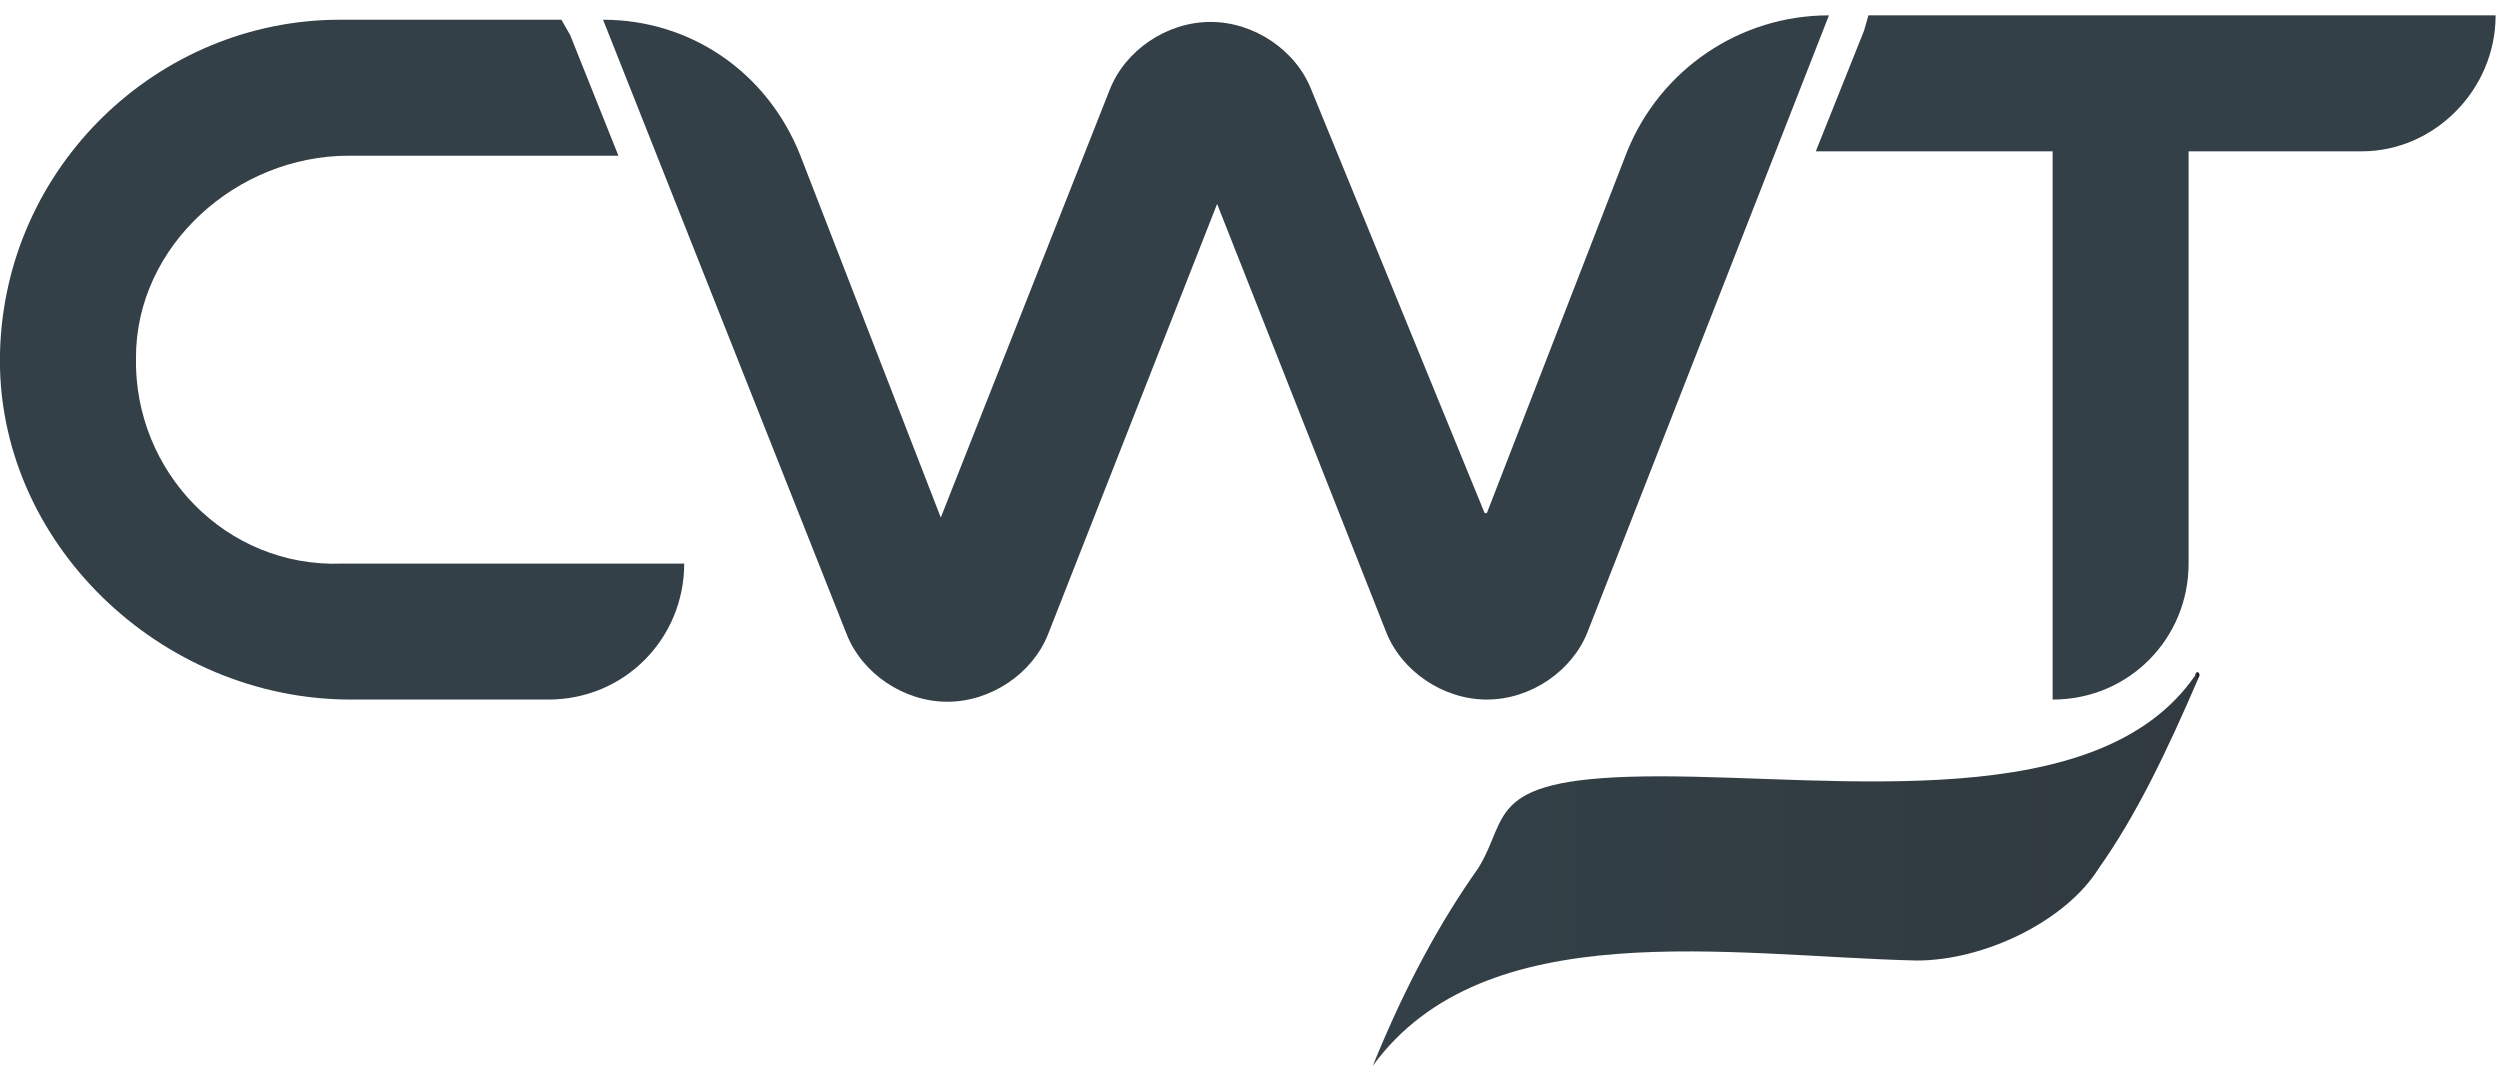 <?xml version="1.0" encoding="utf-8"?>
<svg xmlns="http://www.w3.org/2000/svg" xmlns:xlink="http://www.w3.org/1999/xlink" id="Layer_1" version="1.1" viewBox="0 0 114 49">
  
  <defs>
    <style>
      .st0 {
        fill: #334047;
      }

      .st1 {
        fill: url(#linear-gradient);
      }
    </style>
    <linearGradient id="linear-gradient" x1="62.6" y1="39.7" x2="100.2" y2="39.7" gradientUnits="userSpaceOnUse">
      <stop offset="0" stop-color="#334047"/>
      <stop offset="1" stop-color="#303a40"/>
      <stop offset="1" stop-color="#231f20"/>
    </linearGradient>
  </defs>
  <path class="st0" d="M6.2,16.3c0-5.1,4.6-9.2,9.7-9.2h12.3l-2.2-5.5-.4-.7h-10.1C7.2.9.2,7.6,0,16.1c-.2,8.6,7.3,15.8,16,15.8h9c3.5,0,6.2-2.8,6.2-6.2h-15.6c-5.3.2-9.5-4.2-9.4-9.4Z"/>
  <path class="st0" d="M85.2.7l-.2.7-2.2,5.5h10.8v25c3.5,0,6.2-2.8,6.2-6.2V6.9h7.9c3.3,0,6.1-2.8,6.1-6.2h-28.6Z"/>
  <path class="st0" d="M67.8,23.4l6.4-16.5c1.5-3.7,5.1-6.2,9.2-6.2l-11,28.1c-.7,1.8-2.6,3.1-4.6,3.1s-3.9-1.3-4.6-3.1l-7.7-19.5-7.7,19.6c-.7,1.8-2.6,3.1-4.6,3.1s-3.9-1.3-4.6-3.1L27.5.9c4,0,7.5,2.4,9,6.2l6.4,16.5,7.7-19.5c.7-1.8,2.6-3.1,4.6-3.1s3.9,1.3,4.6,3.1l7.9,19.3Z"/>
  <path class="st1" d="M62.6,48.6s0,.2,0,0c5.1-7,16.3-5,24.8-4.8,3.1,0,6.8-1.8,8.3-4.2,1.7-2.4,3.1-5.3,4.6-8.8,0-.2-.2-.2-.2,0-4.4,6.4-16.3,4.6-24.4,4.6s-6.8,1.8-8.3,4.2c-1.7,2.4-3.3,5.3-4.8,9Z"/>
</svg>